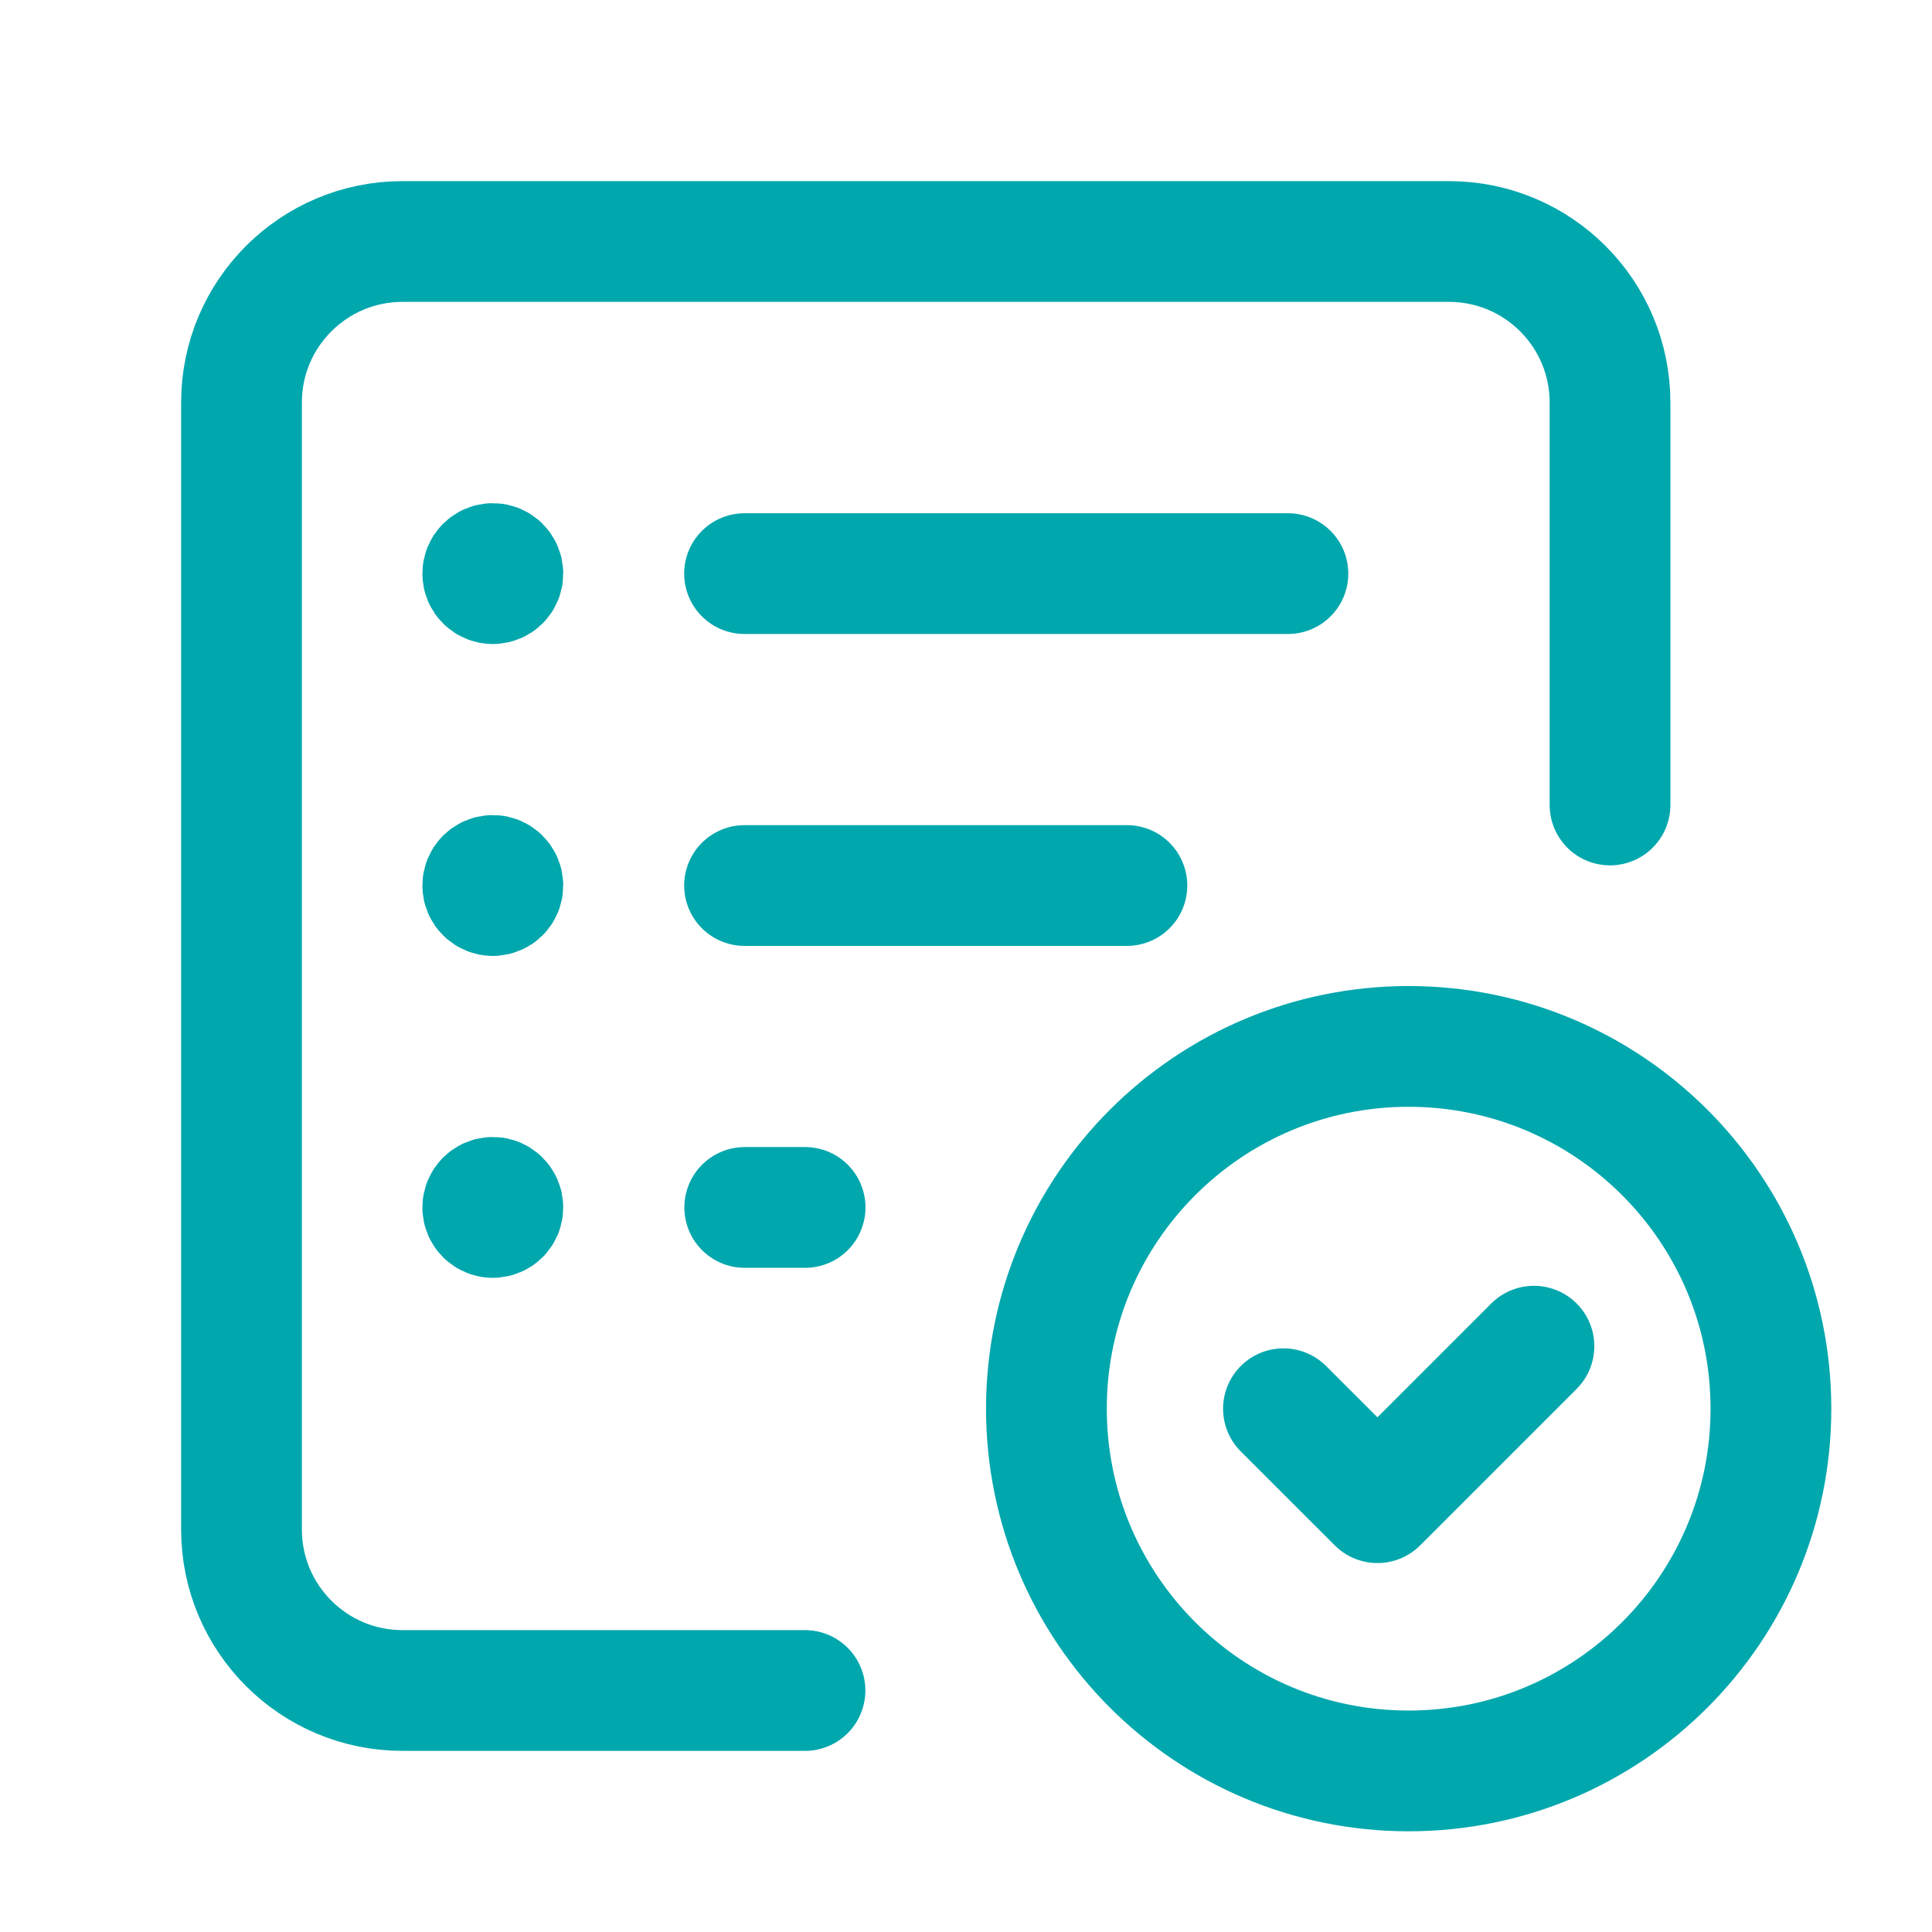 <?xml version="1.0" encoding="UTF-8"?> <svg xmlns="http://www.w3.org/2000/svg" width="32" height="32" viewBox="0 0 32 32" fill="none"><path d="M26.667 13.333V6.667C26.667 5.194 25.473 4 24 4H6.667C5.194 4 4 5.194 4 6.667V25.333C4 26.806 5.194 28 6.667 28H13.333" stroke="#00A7AD" stroke-width="2" stroke-linecap="round" stroke-linejoin="round"></path><path d="M12.335 19.999H13.335" stroke="#00A7AD" stroke-width="2" stroke-linecap="round" stroke-linejoin="round"></path><path d="M12.332 14.667H18.665" stroke="#00A7AD" stroke-width="2" stroke-linecap="round" stroke-linejoin="round"></path><path d="M12.332 9.501H21.332" stroke="#00A7AD" stroke-width="2" stroke-linecap="round" stroke-linejoin="round"></path><path d="M8.163 20.165C8.255 20.165 8.329 20.091 8.329 19.999C8.329 19.907 8.255 19.832 8.163 19.832C8.071 19.832 7.996 19.907 7.996 19.999C7.996 20.091 8.071 20.165 8.163 20.165" stroke="#00A7AD" stroke-width="2" stroke-linecap="round" stroke-linejoin="round"></path><path d="M8.163 14.833C8.255 14.833 8.329 14.759 8.329 14.667C8.329 14.575 8.255 14.5 8.163 14.5C8.071 14.5 7.996 14.575 7.996 14.667C7.996 14.759 8.071 14.833 8.163 14.833" stroke="#00A7AD" stroke-width="2" stroke-linecap="round" stroke-linejoin="round"></path><path d="M8.163 9.667C8.255 9.667 8.329 9.593 8.329 9.501C8.329 9.409 8.255 9.334 8.163 9.334C8.071 9.334 7.996 9.409 7.996 9.501C7.996 9.593 8.071 9.667 8.163 9.667" stroke="#00A7AD" stroke-width="2" stroke-linecap="round" stroke-linejoin="round"></path><path d="M23.332 17.332C26.646 17.332 29.332 20.018 29.332 23.332C29.332 26.646 26.646 29.332 23.332 29.332C20.018 29.332 17.332 26.646 17.332 23.332C17.332 20.018 20.018 17.332 23.332 17.332" stroke="#00A7AD" stroke-width="2" stroke-linecap="round" stroke-linejoin="round"></path><path d="M25.407 22.297L22.815 24.889L21.258 23.333" stroke="#00A7AD" stroke-width="2" stroke-linecap="round" stroke-linejoin="round"></path></svg> 